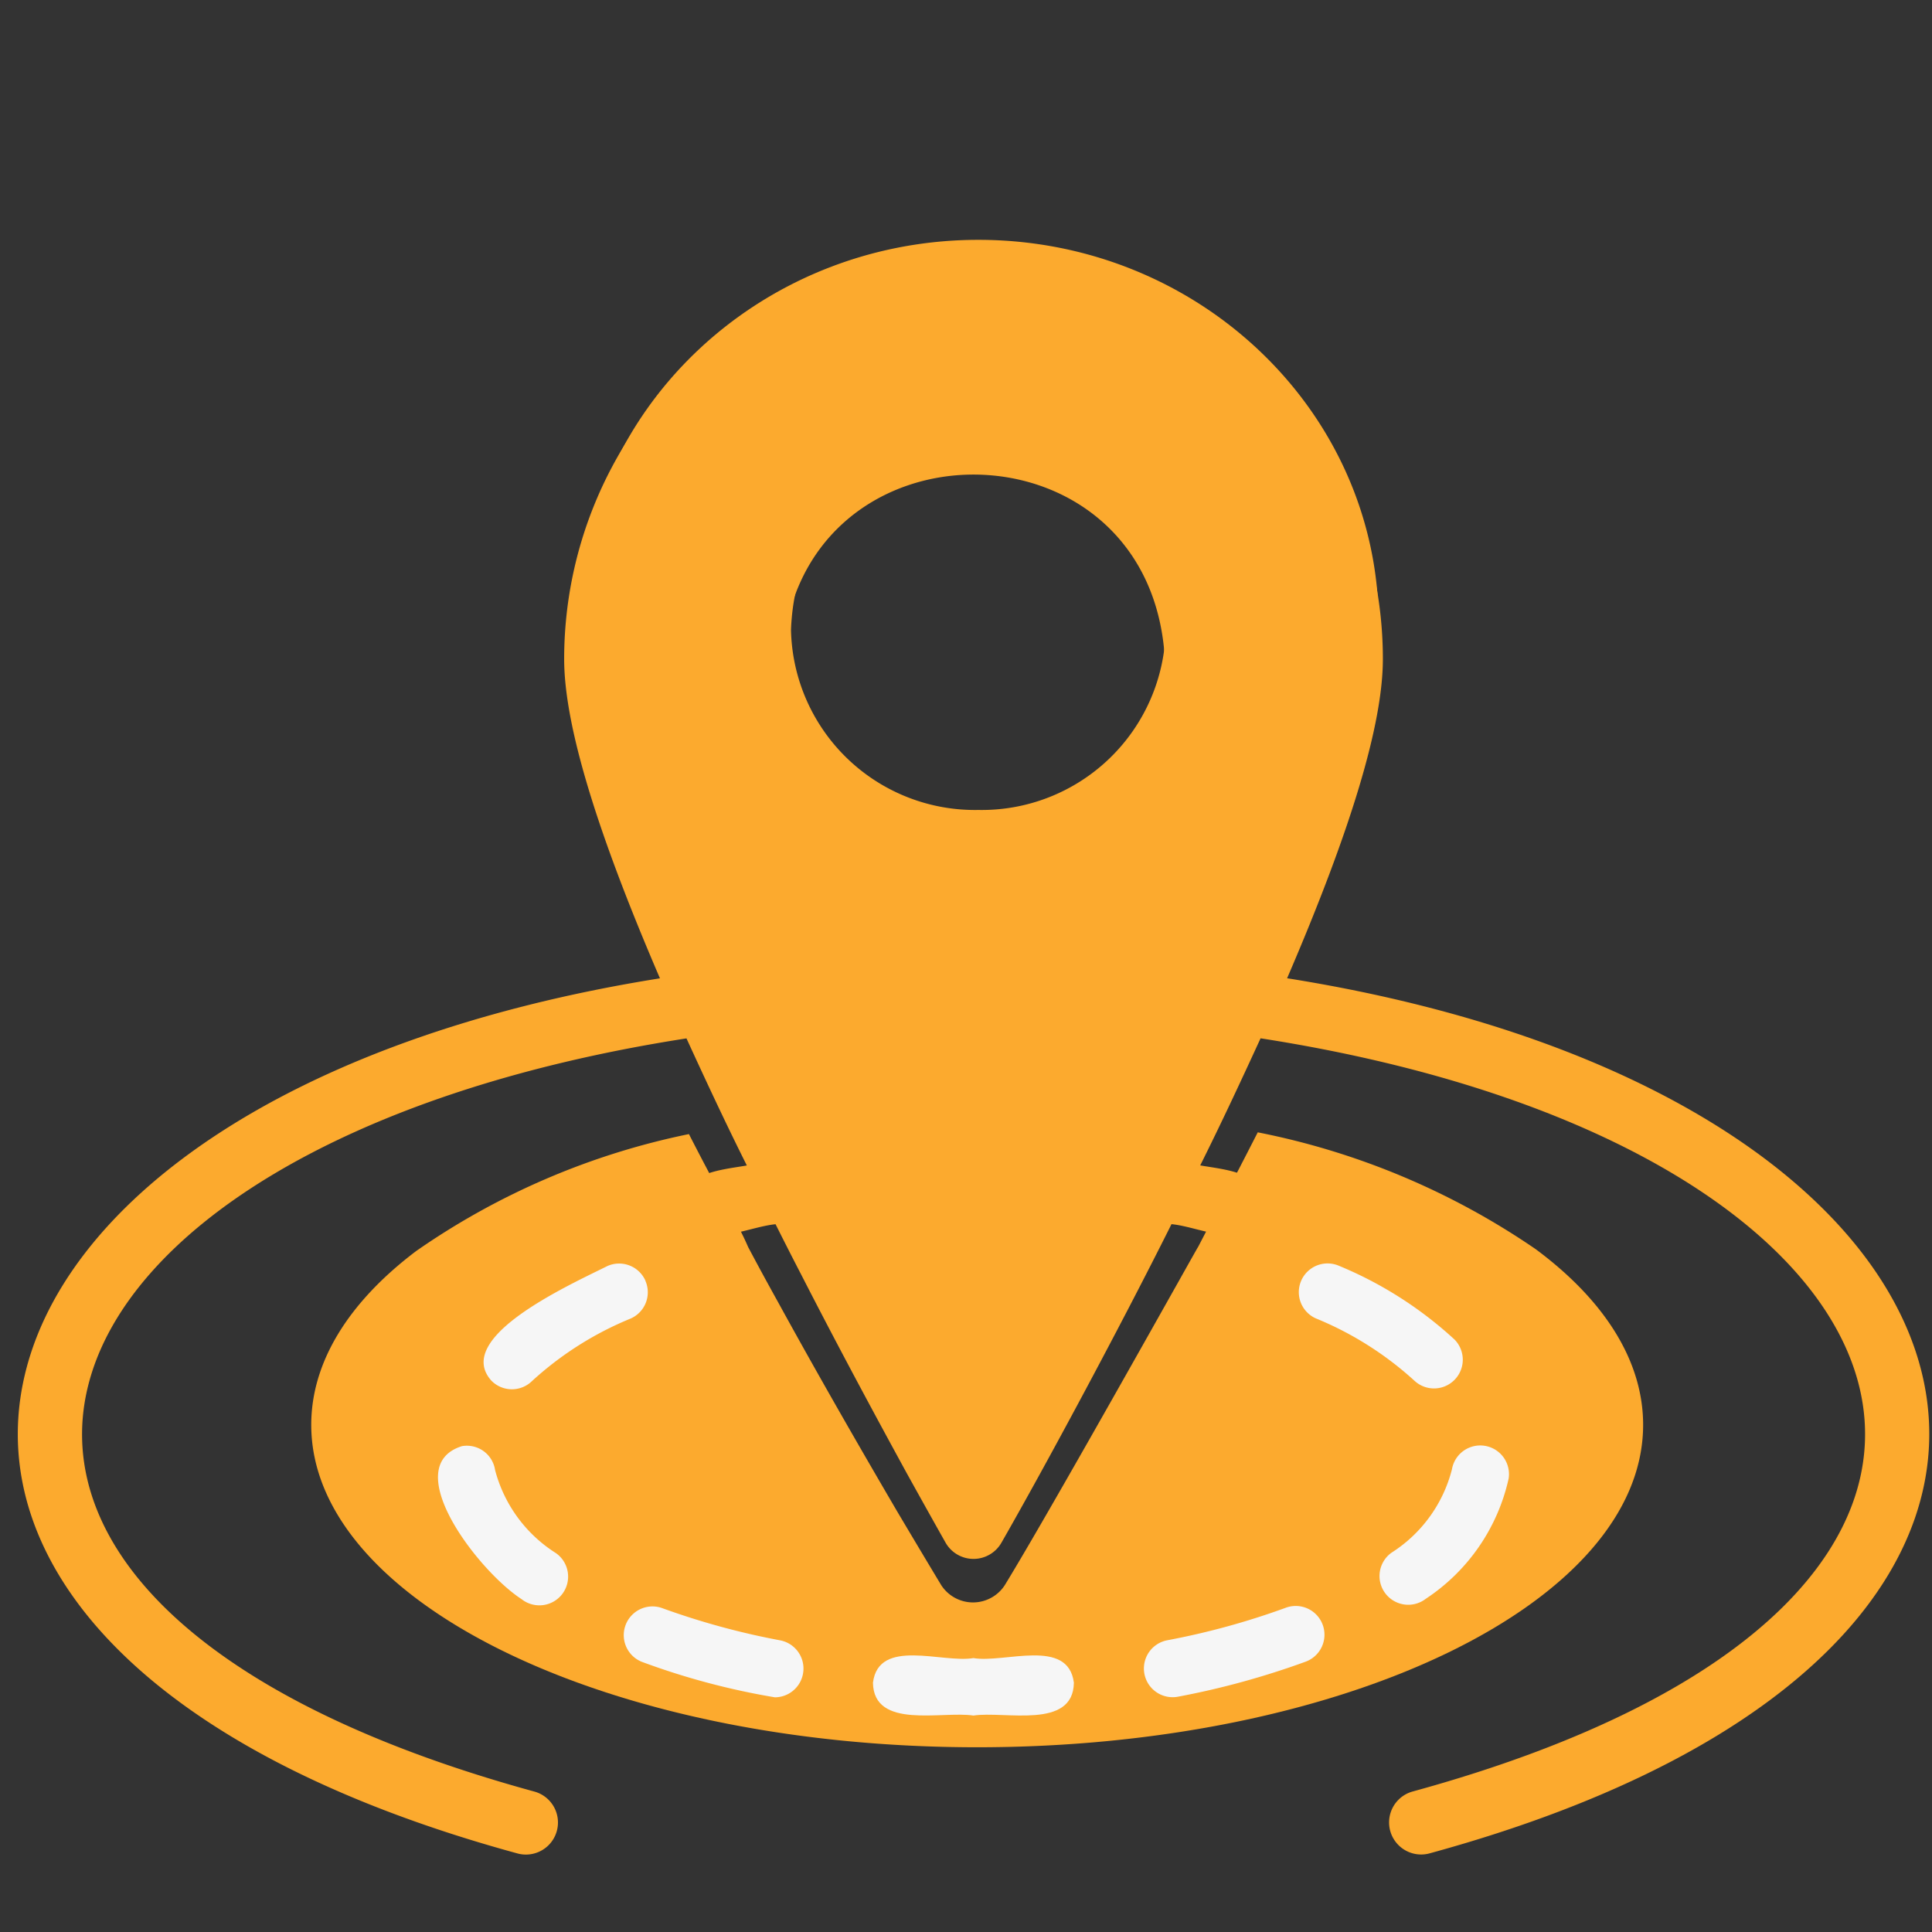 <svg id="Group_239" data-name="Group 239" xmlns="http://www.w3.org/2000/svg" width="100" height="100" viewBox="0 0 100 100">
  <rect x="0" y="0" width="100" height="100" fill="#333333" stroke="none"/>
  <g id="Rectangle_166" data-name="Rectangle 166" fill="#fff" stroke="#707070" stroke-width="1" opacity="0">
    <rect width="100" height="100" stroke="none"/>
    <rect x="0.5" y="0.5" width="99" height="99" fill="none"/>
  </g>
  <g id="Group_211" data-name="Group 211" transform="translate(0.92 12.413)">
    <path id="Path_186" data-name="Path 186" d="M145.99,52.944h0c.008-.024,4.849-12.366,4.849-15.531,0-10.981-9.293-19.912-20.721-19.912S109.4,26.43,109.4,37.412c0,3.169,4.8,15.465,4.849,15.531s1.317,2.948,1.342,2.921c.986,2.066,1.988,4.131,3.055,6.181-.034.049,1.557,2.845,1.455,2.857q.655,1.258,1.309,2.47c2.053,3.852,3.976,7.253,5.318,9.614,1.227,2.128,1.987,3.417,1.987,3.417a1.662,1.662,0,0,0,2.813,0c2.149-3.6,8.609-15.519,8.614-15.5s1.464-2.9,1.455-2.857,3.072-6.141,3.055-6.181c.016-.059,1.341-2.921,1.341-2.921ZM130.118,47.01a9.522,9.522,0,0,1-9.7-9.319c.452-12.332,18.942-12.332,19.394,0A9.522,9.522,0,0,1,130.118,47.01Z" transform="translate(-80.396 -17.5)" fill="#fcaa2e"/>
    <path id="Subtraction_2" data-name="Subtraction 2" d="M34.469,31.829C15.463,31.829,0,24.343,0,15.14c0-3.2,1.88-6.316,5.437-9A38.014,38.014,0,0,1,19.549.091c.46.9.907,1.754,1.37,2.619-.013.031.31.612.683,1.285a15.575,15.575,0,0,1,1.012,1.943c.472.891.968,1.806,1.516,2.793,2.255,4.109,4.39,7.8,6.181,10.863,1.379,2.324,2.27,3.8,2.307,3.86a1.961,1.961,0,0,0,3.27,0c1.927-3.144,6.871-11.938,8.982-15.693l.015-.026c.6-1.072,1-1.78,1.012-1.794s.04-.075.395-.755l.448-.859c.412-.8.832-1.6.848-1.614S48.328,1.3,48.991,0A38.6,38.6,0,0,1,63.382,6.051c3.635,2.7,5.556,5.848,5.556,9.089C68.939,24.343,53.476,31.829,34.469,31.829Z" transform="translate(15.19 46.196)" fill="#fcaa2e"/>
    <path id="Path_118" data-name="Path 118" d="M153.784,55.22c3.322-7.719,4.958-13.157,4.958-16.529a21.188,21.188,0,1,0-42.376,0c0,3.372,1.636,8.81,4.958,16.529-38.986,6.214-46.5,34.627-7.337,45.306a1.66,1.66,0,0,0,.86-3.206c-36.408-9.967-27.765-33.454,7.85-38.991,1.008,2.2,2.033,4.4,3.124,6.578-1.422.248-3.636.38-3.239,2.364.645,2.231,3.14.826,4.726.677q.67,1.339,1.338,2.628c2.1,4.1,4.065,7.719,5.438,10.232,1.255,2.265,2.032,3.636,2.032,3.636a1.664,1.664,0,0,0,2.876,0c2.2-3.835,6.1-11.074,8.809-16.5,1.586.149,4.082,1.554,4.726-.677.4-1.983-1.818-2.116-3.239-2.364,1.09-2.182,2.115-4.38,3.124-6.578,35.631,5.537,44.257,29.025,7.85,38.991a1.66,1.66,0,0,0,.86,3.206c39.167-10.678,31.648-39.108-7.338-45.306Zm-16.229-6.314a9.925,9.925,0,0,1-9.916-9.917c.463-13.124,19.369-13.124,19.832,0A9.925,9.925,0,0,1,137.555,48.906Z" transform="translate(-88.085 -16.995)" fill="#fcaa2e"/>
    <g id="Group_15" data-name="Group 15" transform="translate(21.75 52.976)">
      <path id="Path_111" data-name="Path 111" d="M324.6,404.8c1.615-.248,5.161.744,5.2-1.7-.3-2.343-3.59-1-5.2-1.275-1.61.275-4.906-1.068-5.2,1.275C319.439,405.541,322.989,404.55,324.6,404.8Z" transform="translate(-296.886 -381.392)" fill="#f6f6f6"/>
      <path id="Path_112" data-name="Path 112" d="M189.868,339.063a1.477,1.477,0,0,0-1.711-1.223c-3.323,1.04.826,6.455,3.085,7.92a1.487,1.487,0,1,0,1.776-2.384,7.265,7.265,0,0,1-3.151-4.312Z" transform="translate(-186.915 -328.377)" fill="#f6f6f6"/>
      <path id="Path_113" data-name="Path 113" d="M251.174,391.37a1.488,1.488,0,0,0,.279-2.948,38.838,38.838,0,0,1-6.137-1.678,1.487,1.487,0,0,0-1.032,2.788,37.579,37.579,0,0,0,6.891,1.838Z" transform="translate(-233.736 -368.906)" fill="#f6f6f6"/>
      <path id="Path_114" data-name="Path 114" d="M209.183,283.23a1.489,1.489,0,0,0-1.96-.763c-2.1,1.042-8,3.715-6.014,5.937a1.487,1.487,0,0,0,2.1.023,17.2,17.2,0,0,1,5.107-3.238,1.485,1.485,0,0,0,.763-1.958Z" transform="translate(-198.445 -282.33)" fill="#f6f6f6"/>
      <path id="Path_115" data-name="Path 115" d="M474.385,343.316a1.487,1.487,0,1,0,1.78,2.382,10.063,10.063,0,0,0,4.288-6.226,1.487,1.487,0,0,0-2.936-.473,7.23,7.23,0,0,1-3.132,4.317Z" transform="translate(-425.035 -328.335)" fill="#f6f6f6"/>
      <path id="Path_116" data-name="Path 116" d="M451.079,282.394a1.487,1.487,0,0,0-1.193,2.724A17.248,17.248,0,0,1,455,288.351a1.488,1.488,0,0,0,2.072-2.135,20.2,20.2,0,0,0-5.993-3.822Z" transform="translate(-404.455 -282.27)" fill="#f6f6f6"/>
      <path id="Path_117" data-name="Path 117" d="M409.253,386.69a38.779,38.779,0,0,1-6.136,1.683,1.486,1.486,0,1,0,.564,2.919,41.738,41.738,0,0,0,6.608-1.814,1.487,1.487,0,0,0-1.036-2.788Z" transform="translate(-365.374 -368.861)" fill="#f6f6f6"/>
    </g>
  </g>
</svg>
